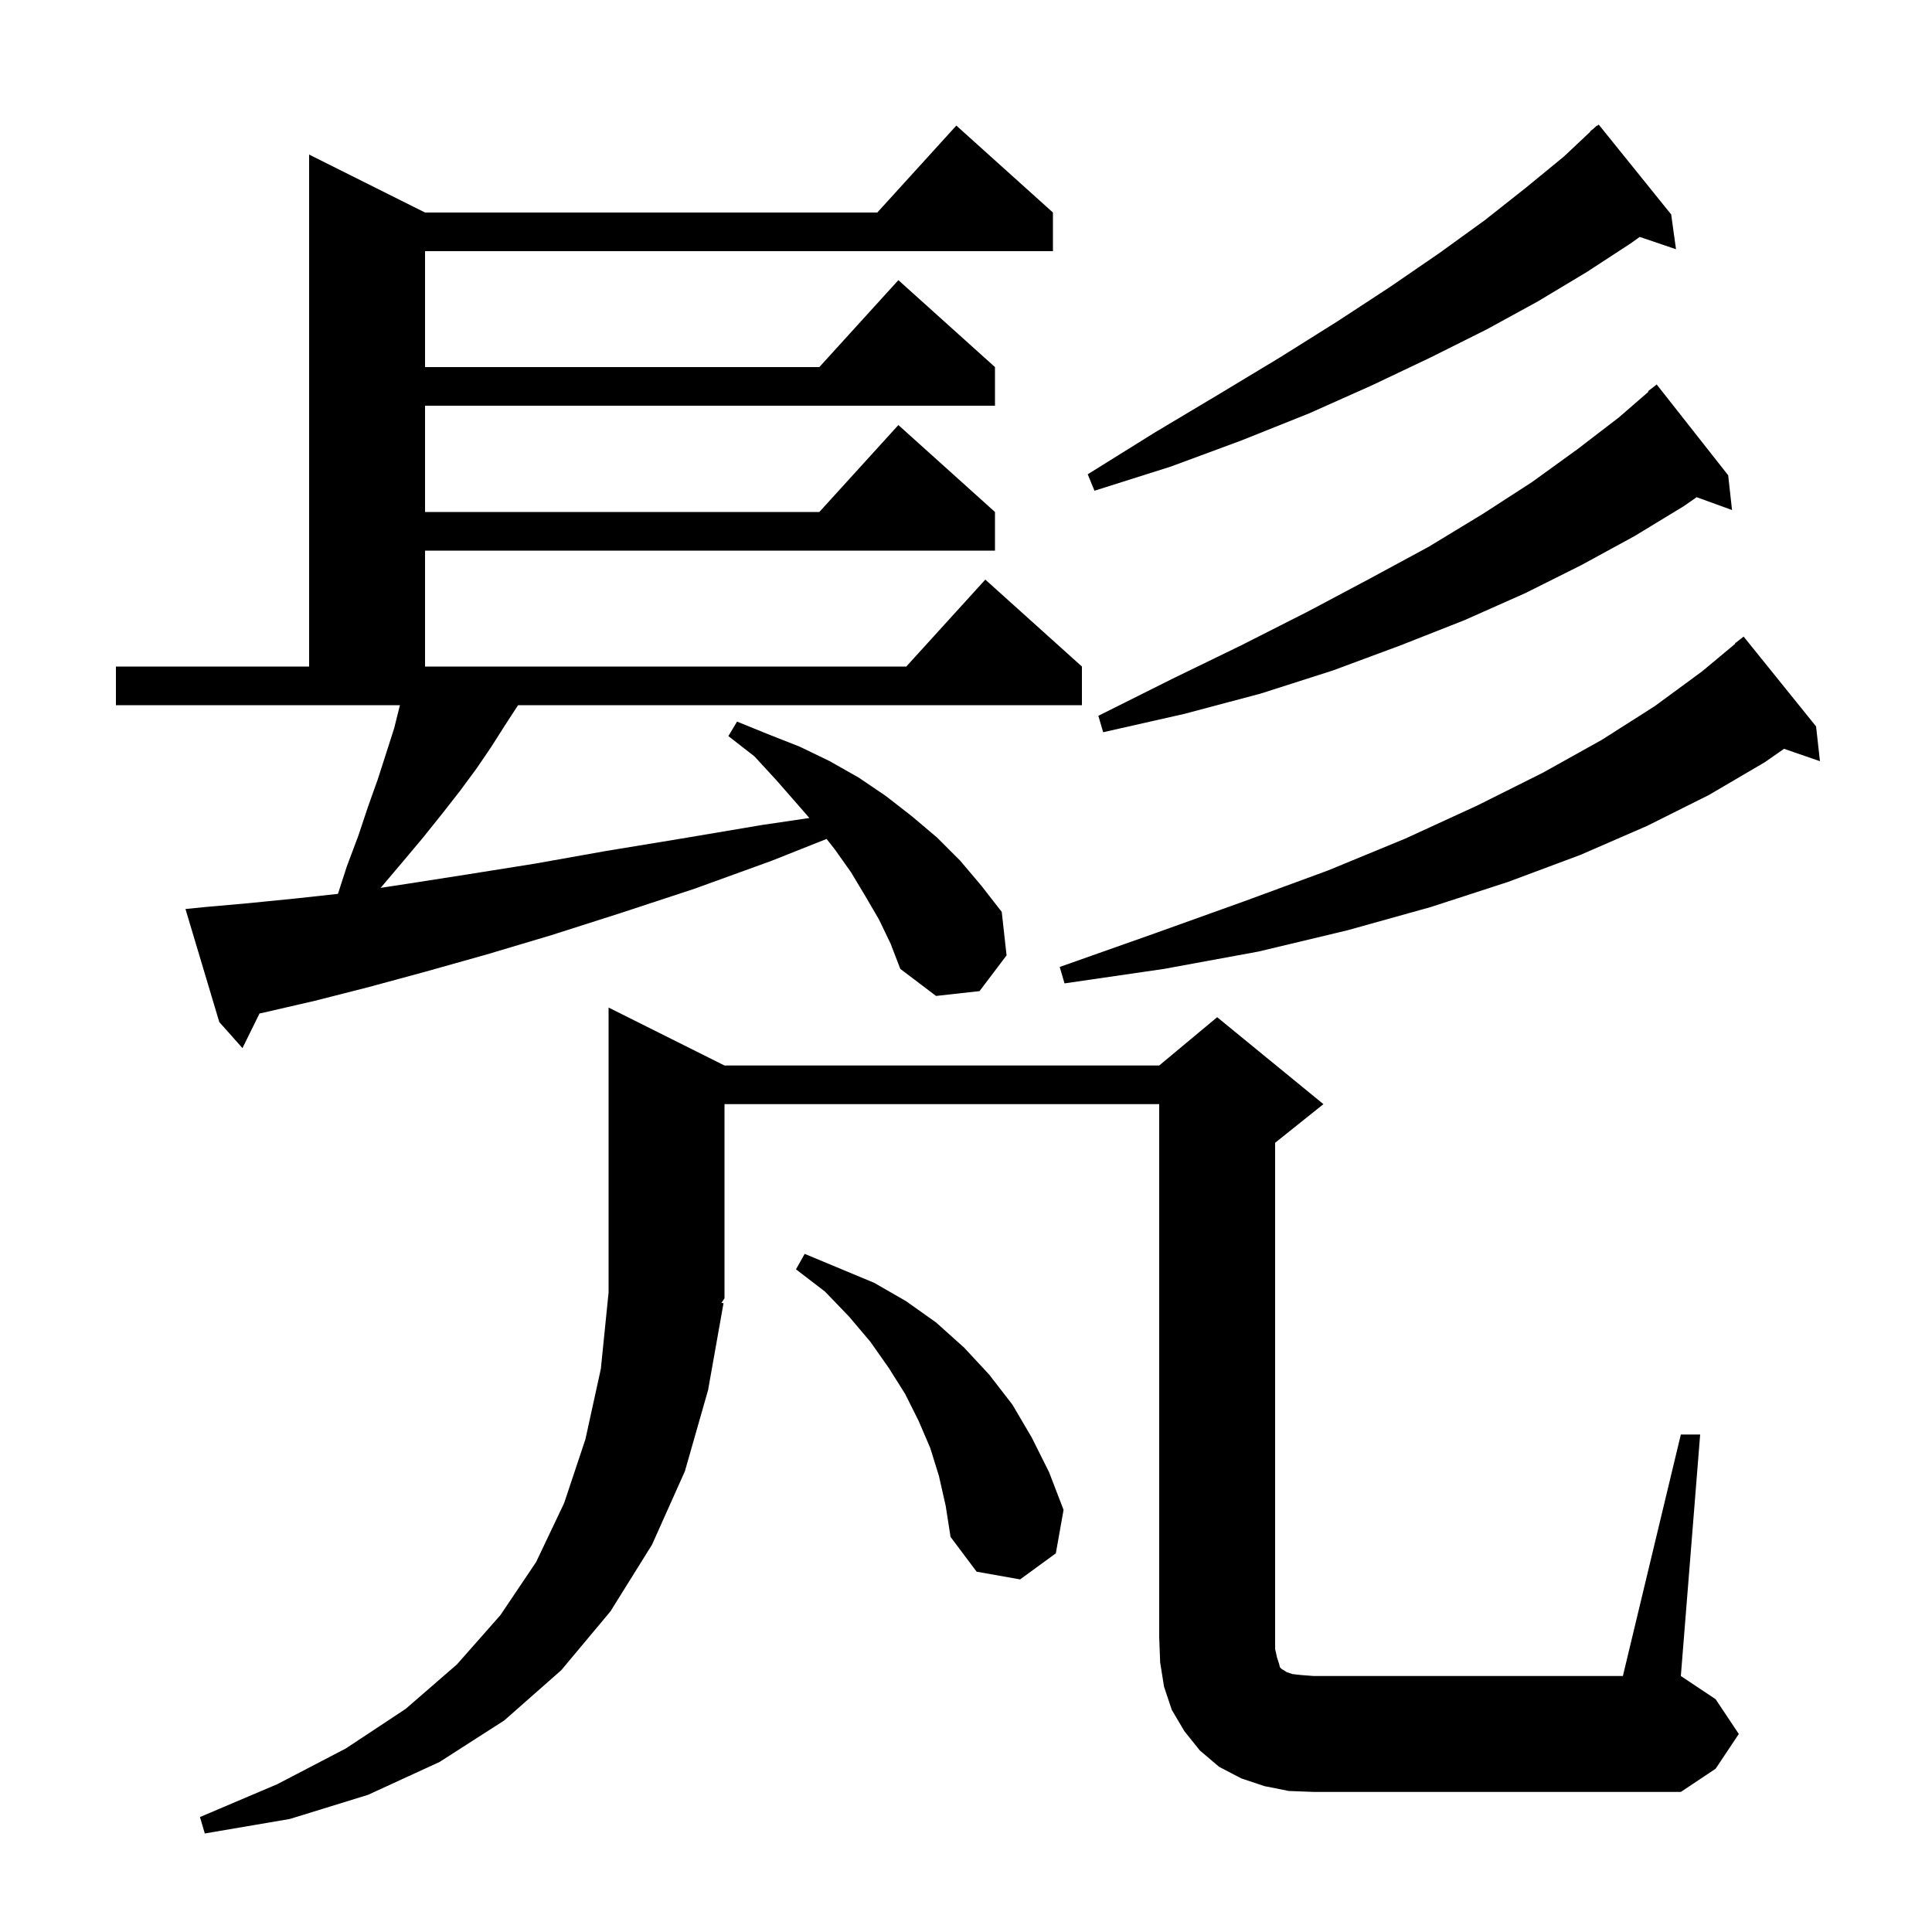 <svg xmlns="http://www.w3.org/2000/svg" xmlns:xlink="http://www.w3.org/1999/xlink" version="1.1" baseProfile="full" viewBox="0 0 200 200" width="200" height="200"><g fill="currentColor"><path d="M 174.0 148.5 L 176.0 148.5 L 174.0 173.5 L 177.6 175.9 L 180.0 179.5 L 177.6 183.1 L 174.0 185.5 L 136.0 185.5 L 133.4 185.4 L 130.9 184.9 L 128.5 184.1 L 126.2 182.9 L 124.2 181.2 L 122.6 179.2 L 121.3 177.0 L 120.5 174.6 L 120.1 172.1 L 120.0 169.5 L 120.0 114.3 L 75.0 114.3 L 75.0 134.4 L 74.68 134.88 L 74.9 134.9 L 73.3 143.9 L 70.9 152.3 L 67.5 159.9 L 63.2 166.8 L 58.1 172.9 L 52.2 178.1 L 45.5 182.4 L 38.1 185.8 L 30.0 188.3 L 21.2 189.8 L 20.7 188.1 L 28.7 184.7 L 35.8 181.0 L 42.0 176.9 L 47.3 172.3 L 51.8 167.2 L 55.5 161.7 L 58.4 155.6 L 60.6 149.0 L 62.2 141.7 L 63.0 133.8 L 63.0 104.3 L 75.0 110.3 L 120.0 110.3 L 126.0 105.3 L 137.0 114.3 L 132.0 118.3 L 132.0 170.7 L 132.2 171.6 L 132.4 172.2 L 132.5 172.6 L 132.7 172.8 L 132.9 172.9 L 133.2 173.1 L 133.8 173.3 L 134.7 173.4 L 136.0 173.5 L 168.0 173.5 Z M 97.2 152.8 L 96.3 149.9 L 95.1 147.1 L 93.7 144.3 L 92.0 141.6 L 90.1 138.9 L 87.9 136.3 L 85.4 133.7 L 82.4 131.4 L 83.3 129.8 L 90.5 132.8 L 93.8 134.7 L 96.9 136.9 L 99.8 139.5 L 102.4 142.3 L 104.8 145.4 L 106.8 148.8 L 108.6 152.4 L 110.1 156.3 L 109.3 160.8 L 105.6 163.5 L 101.1 162.7 L 98.4 159.1 L 97.9 155.9 Z M 91.0 95.2 L 89.6 92.8 L 88.1 90.3 L 86.4 87.9 L 85.566 86.847 L 79.9 89.1 L 71.9 92.0 L 64.3 94.5 L 57.1 96.8 L 50.4 98.8 L 44.0 100.6 L 38.1 102.2 L 32.6 103.6 L 27.4 104.8 L 26.866 104.914 L 25.1 108.5 L 22.7 105.8 L 19.2 94.1 L 21.2 93.9 L 25.7 93.5 L 30.7 93.0 L 34.984 92.533 L 35.9 89.7 L 37.1 86.5 L 38.1 83.5 L 39.1 80.7 L 40.0 77.9 L 40.8 75.4 L 41.4 73.0 L 12.0 73.0 L 12.0 69.0 L 32.0 69.0 L 32.0 16.0 L 44.0 22.0 L 90.818 22.0 L 99.0 13.0 L 109.0 22.0 L 109.0 26.0 L 44.0 26.0 L 44.0 38.0 L 84.818 38.0 L 93.0 29.0 L 103.0 38.0 L 103.0 42.0 L 44.0 42.0 L 44.0 53.0 L 84.818 53.0 L 93.0 44.0 L 103.0 53.0 L 103.0 57.0 L 44.0 57.0 L 44.0 69.0 L 93.818 69.0 L 102.0 60.0 L 112.0 69.0 L 112.0 73.0 L 53.627 73.0 L 53.5 73.2 L 52.2 75.2 L 50.8 77.4 L 49.3 79.6 L 47.6 81.9 L 45.8 84.2 L 43.8 86.7 L 41.7 89.2 L 39.5 91.8 L 39.396 91.912 L 42.1 91.5 L 48.5 90.5 L 55.4 89.4 L 62.7 88.1 L 70.6 86.8 L 78.9 85.4 L 83.785 84.678 L 82.5 83.2 L 80.4 80.8 L 78.1 78.3 L 75.4 76.2 L 76.3 74.7 L 79.5 76.0 L 82.8 77.3 L 85.9 78.8 L 88.9 80.5 L 91.7 82.4 L 94.4 84.5 L 97.0 86.7 L 99.4 89.1 L 101.6 91.7 L 103.7 94.4 L 104.2 98.9 L 101.4 102.6 L 96.9 103.1 L 93.2 100.3 L 92.2 97.7 Z M 188.0 75.2 L 188.4 78.8 L 184.683 77.516 L 182.7 78.9 L 176.9 82.3 L 170.5 85.5 L 163.6 88.5 L 156.1 91.3 L 148.1 93.9 L 139.5 96.3 L 130.3 98.5 L 120.5 100.3 L 110.2 101.8 L 109.7 100.1 L 119.6 96.6 L 128.8 93.3 L 137.5 90.1 L 145.5 86.8 L 152.9 83.4 L 159.7 80.0 L 165.8 76.6 L 171.3 73.1 L 176.2 69.5 L 179.636 66.637 L 179.6 66.6 L 180.5 65.9 Z M 178.9 49.2 L 179.3 52.8 L 175.639 51.469 L 174.3 52.4 L 169.2 55.5 L 163.7 58.5 L 157.9 61.4 L 151.6 64.2 L 145.0 66.8 L 138.0 69.4 L 130.5 71.8 L 122.6 73.9 L 114.2 75.8 L 113.7 74.1 L 121.3 70.3 L 128.5 66.8 L 135.4 63.3 L 141.8 59.9 L 147.9 56.6 L 153.5 53.2 L 158.6 49.9 L 163.3 46.5 L 167.6 43.2 L 170.649 40.552 L 170.6 40.5 L 171.5 39.8 Z M 173.0 22.2 L 173.5 25.8 L 169.744 24.526 L 168.8 25.2 L 164.2 28.2 L 159.2 31.2 L 153.9 34.1 L 148.1 37.0 L 142.0 39.9 L 135.5 42.8 L 128.5 45.6 L 121.2 48.3 L 113.3 50.8 L 112.6 49.1 L 119.5 44.8 L 126.2 40.8 L 132.5 37.0 L 138.4 33.3 L 143.9 29.7 L 149.0 26.2 L 153.7 22.8 L 158.0 19.4 L 161.9 16.2 L 164.63 13.631 L 164.6 13.6 L 164.96 13.32 L 165.3 13.0 L 165.328 13.034 L 165.5 12.9 Z "/></g></svg>